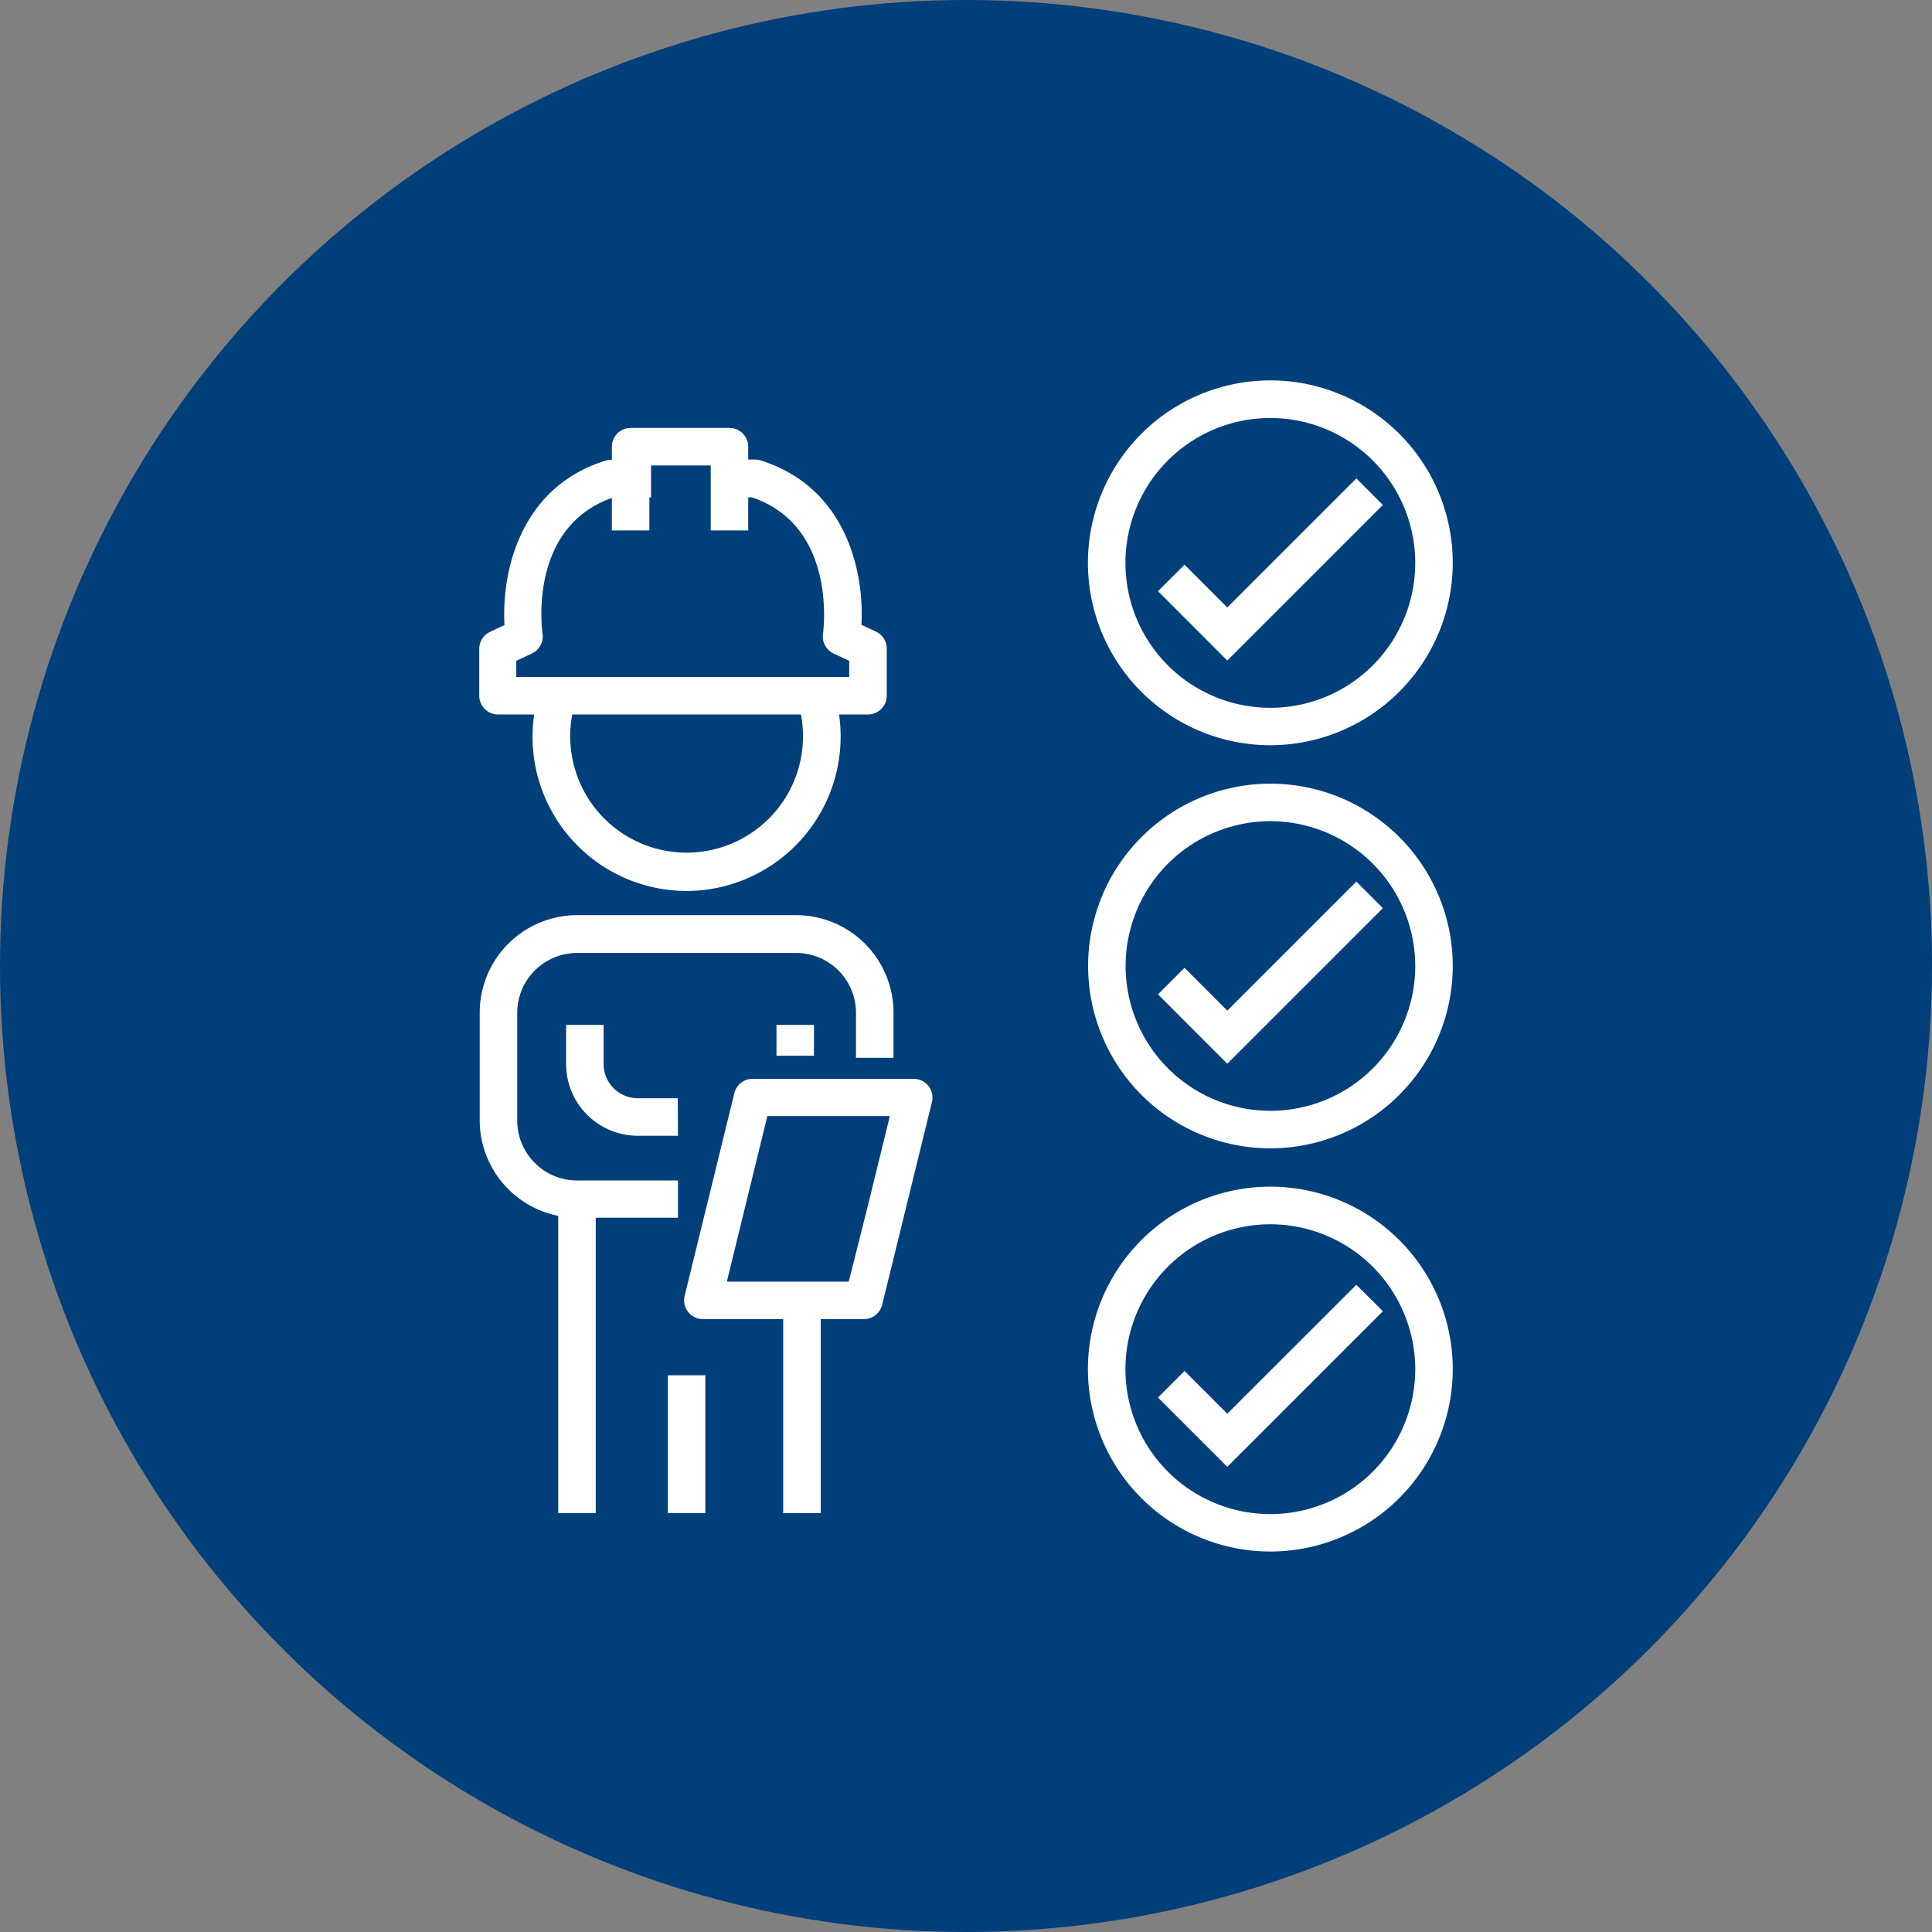 <svg xmlns="http://www.w3.org/2000/svg" viewBox="0 0 206 206"><rect x="0" y="0" width="206" height="206" fill="#808080" stroke="none"/><defs><style>.cls-1{fill:#003f7a;}.cls-2{fill:#fff;}</style></defs><g id="Layer_2" data-name="Layer 2"><g id="Layer_1-2" data-name="Layer 1"><circle class="cls-1" cx="103" cy="103" r="103"/><path class="cls-2" d="M92.55,76.18H53.1a2,2,0,0,1-2-2v-5a2,2,0,0,1,1.16-1.81l1.53-.72C53.48,61.13,55.34,52,64.55,49.12a2,2,0,0,1,.6-.09h4.27v4h-4c-9.11,3.09-7.64,14.08-7.57,14.55a2,2,0,0,1-1.14,2.1l-1.66.78v1.72H90.55V70.46l-1.67-.78a2,2,0,0,1-1.13-2.1c.06-.46,1.49-11.47-7.57-14.55h-2.4V49H80.5a2.08,2.08,0,0,1,.6.09c9.21,2.89,11.06,12,10.75,17.53l1.54.72a2,2,0,0,1,1.16,1.81v5A2,2,0,0,1,92.55,76.18Z"/><path class="cls-2" d="M79.78,56.56h-4V49.63H69.24v6.93h-4V47.63a2,2,0,0,1,2-2H77.78a2,2,0,0,1,2,2Z"/><path class="cls-2" d="M73.21,95A16.44,16.44,0,0,1,57.62,73.38l3.8,1.25a12.41,12.41,0,1,0,23.58,0l3.81-1.24A16.47,16.47,0,0,1,73.21,95Z"/><path class="cls-2" d="M92.12,140.65H75A2,2,0,0,1,73,138.18l5.3-21.63a2,2,0,0,1,2-1.52H97.43a2,2,0,0,1,1.94,2.47l-5.31,21.63A2,2,0,0,1,92.12,140.65Zm-14.62-4h13l2-7.94h0L94.88,119H81.82Z"/><rect class="cls-2" x="83.51" y="138.65" width="4" height="22.69"/><path class="cls-2" d="M72.29,129.84H61.52a10.4,10.4,0,0,1-10.37-10.39V108A10.4,10.4,0,0,1,61.52,97.58H84.9A10.39,10.39,0,0,1,95.27,108v4.79h-4V108a6.38,6.38,0,0,0-6.37-6.39H61.52A6.39,6.39,0,0,0,55.15,108v11.48a6.39,6.39,0,0,0,6.37,6.39H72.29Z"/><path class="cls-2" d="M72.29,121.1H68a7.65,7.65,0,0,1-7.64-7.65v-4.17h4v4.17A3.65,3.65,0,0,0,68,117.1h4.27Z"/><rect class="cls-2" x="82.79" y="109.28" width="4" height="3.29"/><rect class="cls-2" x="59.52" y="127.84" width="4" height="33.5"/><rect class="cls-2" x="71.21" y="146.64" width="4" height="14.7"/><path class="cls-2" d="M135.46,79.46A19.45,19.45,0,1,1,154.9,60,19.47,19.47,0,0,1,135.46,79.46Zm0-34.89A15.45,15.45,0,1,0,150.9,60,15.46,15.46,0,0,0,135.46,44.57Z"/><polygon class="cls-2" points="130.86 70.43 123.47 63.03 126.3 60.21 130.86 64.77 144.62 51.01 147.45 53.84 130.86 70.43"/><path class="cls-2" d="M135.46,122.44A19.44,19.44,0,1,1,154.9,103,19.46,19.46,0,0,1,135.46,122.44Zm0-34.88A15.44,15.44,0,1,0,150.9,103,15.46,15.46,0,0,0,135.46,87.56Z"/><polygon class="cls-2" points="130.86 113.42 123.47 106.02 126.3 103.19 130.86 107.76 144.62 94 147.45 96.83 130.86 113.42"/><path class="cls-2" d="M135.46,165.43A19.45,19.45,0,1,1,154.9,146,19.46,19.46,0,0,1,135.46,165.43Zm0-34.89A15.45,15.45,0,1,0,150.9,146,15.46,15.46,0,0,0,135.46,130.54Z"/><polygon class="cls-2" points="130.86 156.4 123.47 149.01 126.3 146.18 130.86 150.74 144.62 136.99 147.45 139.81 130.86 156.4"/></g></g></svg>